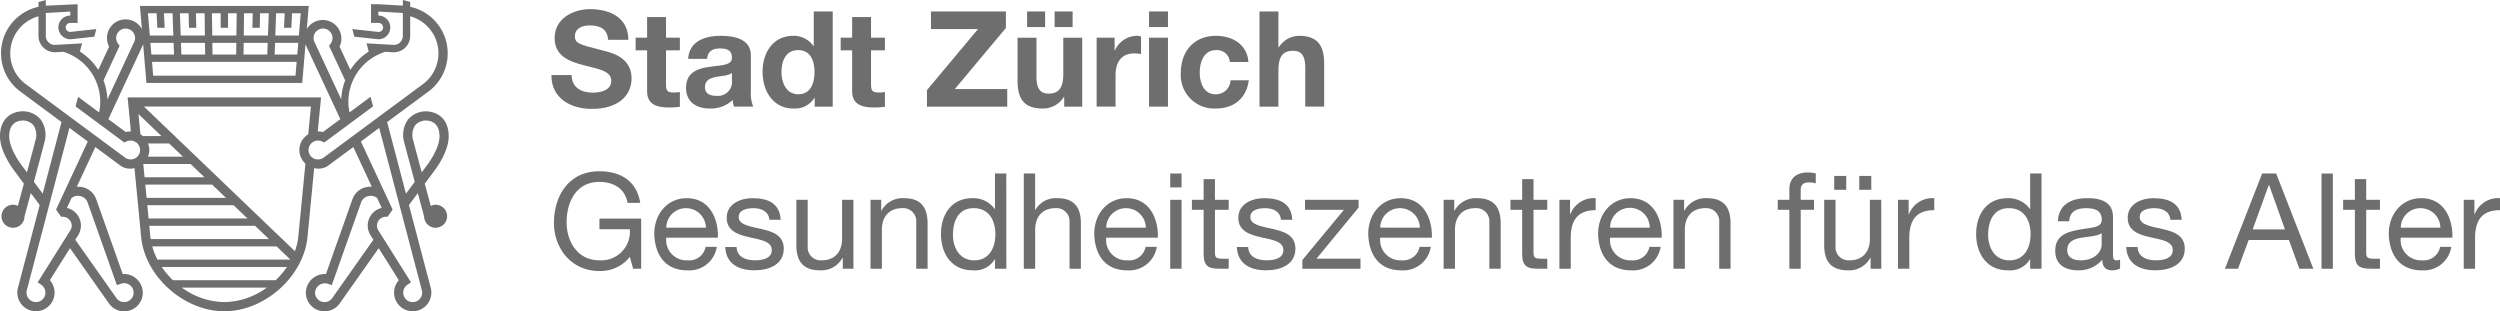 <svg id="Gruppe_29173" data-name="Gruppe 29173" xmlns="http://www.w3.org/2000/svg" xmlns:xlink="http://www.w3.org/1999/xlink" width="429.357" height="53.46" viewBox="0 0 429.357 53.46">
  <defs>
    <clipPath id="clip-path">
      <rect id="Rechteck_29183" data-name="Rechteck 29183" width="429.357" height="53.46" fill="#6e6e6e"/>
    </clipPath>
  </defs>
  <g id="Gruppe_29155" data-name="Gruppe 29155" transform="translate(0 0)">
    <g id="Gruppe_29154" data-name="Gruppe 29154" clip-path="url(#clip-path)">
      <path id="Pfad_9127" data-name="Pfad 9127" d="M72.427,29.6c-.778-2.9-1.4-5.238-1.454-5.469a3.047,3.047,0,0,1,.338-2.623,2.412,2.412,0,0,1,1.814-.809c.707,0,2.356.267,2.356,2.708,0,2.3-2.268,5.135-2.312,5.193ZM72.463,49.9a1.53,1.53,0,0,1,.04.356,1.625,1.625,0,1,1-2.539-1.338l.627-.431L64.958,39.53a1.5,1.5,0,0,1-.222-.8,1.547,1.547,0,0,1,1.814-1.485l.88-1.258L61.979,24.3l3.148-2.33ZM57.057,51.2a1.623,1.623,0,0,1-2.948-.938,1.683,1.683,0,0,1,2.134-1.543l.738.253,5.037-14.214A1.657,1.657,0,0,1,63.4,33.662a1.619,1.619,0,0,1,1.369.356l.787,1.694a3.106,3.106,0,0,0-1.939,4.655l.507.809ZM55.612,27.046a1.652,1.652,0,0,1-1.9.071,1.625,1.625,0,0,1,1.561-2.837l.422.191,8.376-6.2-.431-1.645L60.031,19.3a8.826,8.826,0,0,1-.2-1.778,8.993,8.993,0,0,1,5.7-8.4c.1-.04.436-.16.618-.222l1.307.076c.053,0,.111,0,.169,0A2.813,2.813,0,0,0,70.449,6.14V2.8a6.591,6.591,0,0,1,2.312,11.555Zm-4.2-1.28a3.172,3.172,0,0,0,1.04,2.33L51.233,40.637a10.532,10.532,0,0,1-.587,2.5L24.725,18.3H53.4l-.462,4.771a3.168,3.168,0,0,0-1.529,2.69M27.041,44.59a11.458,11.458,0,0,1-.889-2.276H47.507l2.374,2.276Zm20.3,3.535H29.713a13.8,13.8,0,0,1-1.934-2.272h21.5a14.022,14.022,0,0,1-1.934,2.272M38.53,51.882a12.655,12.655,0,0,1-7.309-2.494h14.61a12.628,12.628,0,0,1-7.3,2.494M25.819,40.642l-.178-1.863H43.812l2.374,2.276h-20.3c-.018-.138-.049-.276-.067-.413m-.52-5.4H40.122L42.5,37.516H25.516Zm-.342-3.535H36.431l2.374,2.272H25.174Zm-.347-3.539h8.128l2.379,2.276H24.832Zm.8-3.535h3.632l2.374,2.272H25.41a3.2,3.2,0,0,0,.236-1.143,3.1,3.1,0,0,0-.231-1.129m-1.3-1.561-.338-3.49,3.953,3.788H24.551a3.011,3.011,0,0,0-.436-.3m-.774,4.042a1.64,1.64,0,0,1-1.912-.084L4.308,14.361A6.59,6.59,0,0,1,6.607,2.8V6.14A2.813,2.813,0,0,0,9.43,8.972c.053,0,.111,0,.169,0l1.3-.076c.182.062.525.182.618.218a9,9,0,0,1,5.7,8.408,8.826,8.826,0,0,1-.2,1.778l-3.606-2.672-.436,1.645,8.376,6.2.422-.191a1.629,1.629,0,0,1,2.285,1.485,1.624,1.624,0,0,1-.725,1.352M9.626,35.991l.88,1.258a1.554,1.554,0,0,1,1.814,1.485,1.512,1.512,0,0,1-.218.791L6.469,48.489l.622.427a1.624,1.624,0,1,1-2.539,1.343,1.8,1.8,0,0,1,.031-.329l7.345-27.966L15.077,24.3Zm4.028-2.33a1.658,1.658,0,0,1,1.383,1.089L20.074,48.97l.738-.253A1.624,1.624,0,1,1,20,51.2L12.929,41.175l.516-.818a3.11,3.11,0,0,0-1.952-4.646l.791-1.69a1.6,1.6,0,0,1,1.369-.36m6.891-25.8-.28-.378a1.6,1.6,0,0,1-.311-.956,1.623,1.623,0,1,1,3.161.525L18.451,17.064a10.334,10.334,0,0,0-.676-3.255Zm4.024-.191.018-.071.56,6.647H51.908l.56-6.66c.018.044.022.089.04.133l5.94,12.743-2.983,2.21a3.336,3.336,0,0,0-.894-.089l.569-5.86H21.915l.565,5.86a3.321,3.321,0,0,0-.889.089l-2.983-2.21ZM26.9,2.281l.116,2.494h1.267l-.12-2.494h1.472L29.771,6.1H25.73l-.325-3.819Zm2.992,7.087H26l-.169-2.005h3.984Zm2.5-7.087.062,2.494H33.71l-.058-2.494h1.489L35.191,6.1H31.034L30.9,2.281Zm2.841,7.087H31.154l-.076-2.005H35.2ZM37.9,2.281V4.775h1.263V2.281h1.489L40.6,6.1H36.454L36.4,2.281Zm3.953,5.082h4.122L45.9,9.368H41.825Zm.062-5.082h1.494l-.062,2.494h1.263l.058-2.494H46.16L46.022,6.1H41.865ZM36.467,7.363h4.122l-.027,2.005H36.494Zm14.481,3.263-.2,2.365H26.308l-.2-2.365ZM47.24,7.363h3.984l-.169,2.005h-3.89Zm.182-5.082h1.472l-.12,2.494h1.267l.116-2.494h1.494L51.326,6.1H47.284ZM55.479,4.9A1.63,1.63,0,0,1,56.79,7.492l-.28.373,2.77,5.944a10.334,10.334,0,0,0-.676,3.255L53.958,7.1a1.677,1.677,0,0,1-.1-.574A1.627,1.627,0,0,1,55.479,4.9M4.628,29.6l-.765-1.031c-.636-.783-2.285-3.246-2.285-5.162,0-2.441,1.645-2.708,2.352-2.708a2.428,2.428,0,0,1,1.818.809,3.066,3.066,0,0,1,.333,2.623c-.049.231-.676,2.57-1.454,5.469M74.81,35.164a1.918,1.918,0,0,0-.827.2c-.338-1.236-.689-2.543-1.031-3.815l1.467-1.983c.107-.133,2.641-3.3,2.641-6.158,0-3.161-2.121-4.286-3.935-4.286a4.009,4.009,0,0,0-3.046,1.4,4.527,4.527,0,0,0-.649,3.953c.067.311.938,3.552,1.8,6.749l-1.507,2.041-3.232-12.3,7.225-5.344A8.173,8.173,0,0,0,70.449,1.169V.338L69.186,0V.965l-4.2-.24H63.722V3.939h1.272a.774.774,0,1,1,0,1.547l-4.482-.494L60.85,6.3l4.144.445a2.034,2.034,0,1,0,0-4.068l-.013-.689,4.206.245V6.14A1.544,1.544,0,0,1,68.7,7.287a1.5,1.5,0,0,1-1.169.418l-4.58-.262.378,1.409A10.191,10.191,0,0,0,60.178,12L58.32,8.012a3.2,3.2,0,0,0-5.633-3.023l.338-3.97H24.031l.338,3.97a3.192,3.192,0,0,0-5.993,1.543,3.158,3.158,0,0,0,.365,1.481L16.877,12a10.191,10.191,0,0,0-3.152-3.148l.031-.124L14.1,7.443l-4.575.262A1.546,1.546,0,0,1,7.87,6.14V2.232l4.2-.245,0,.689h-.009a2.036,2.036,0,0,0-2.036,2.036A2.065,2.065,0,0,0,12.2,6.74H12.2l4-.44.342-1.307-4.486.489a.771.771,0,1,1,0-1.543h1.272V.725L7.87.974V0L6.607.338v.831a8.172,8.172,0,0,0-3.255,14.45l7.212,5.335-3.232,12.3L5.824,31.221c.863-3.2,1.73-6.442,1.8-6.754a4.529,4.529,0,0,0-.649-3.953,4,4,0,0,0-3.046-1.4C2.116,19.118,0,20.243,0,23.4c0,2.859,2.53,6.024,2.614,6.131L4.1,31.545c-.347,1.272-.7,2.574-1.031,3.815a1.918,1.918,0,0,0-.827-.2,1.979,1.979,0,1,0,1.974,2c.209-.778.618-2.281,1.08-4l1.521,2.05L3.05,49.561a3.389,3.389,0,0,0-.076.7A3.2,3.2,0,1,0,8.563,48.12l3.459-5.5,6.687,9.492a3.2,3.2,0,0,0,5.816-1.854,3.238,3.238,0,0,0-3.446-3.192L16.522,34.213A3.208,3.208,0,0,0,13.881,32.1a3.6,3.6,0,0,0-.689-.022l3.179-6.825,4.1,3.032a2.9,2.9,0,0,0,2.623.582L24.249,40.8c.711,6.74,7.381,12.654,14.276,12.658h0c6.9,0,13.565-5.918,14.276-12.667l1.156-11.924a2.9,2.9,0,0,0,2.605-.569l4.117-3.046,3.179,6.825a3.6,3.6,0,0,0-.689.022,3.2,3.2,0,0,0-2.641,2.121L55.977,47.067a3.243,3.243,0,0,0-3.446,3.192,3.2,3.2,0,0,0,5.816,1.85l6.691-9.488,3.459,5.5a3.2,3.2,0,1,0,5.584,2.139A3.261,3.261,0,0,0,74,49.525L70.235,35.213l1.521-2.05c.467,1.725.871,3.232,1.08,4.01a1.976,1.976,0,1,0,1.974-2.01" transform="translate(0 0)" fill="#6e6e6e"/>
      <path id="Pfad_9128" data-name="Pfad 9128" d="M24.782,11.669c0,2.174,1.694,3.023,3.619,3.023,1.258,0,3.183-.365,3.183-2.036,0-1.765-2.45-2.063-4.855-2.7C24.3,9.308,21.852,8.37,21.852,5.3c0-3.343,3.161-4.949,6.113-4.949,3.415,0,6.549,1.489,6.549,5.269H31.033c-.111-1.97-1.512-2.472-3.228-2.472-1.147,0-2.472.48-2.472,1.854,0,1.258.778,1.418,4.877,2.472,1.192.3,4.855,1.054,4.855,4.766,0,3-2.361,5.242-6.8,5.242-3.619,0-7.007-1.783-6.963-5.816Z" transform="translate(73.402 1.22)" fill="#6e6e6e"/>
      <path id="Pfad_9129" data-name="Pfad 9129" d="M29.772,4.206h2.383V6.38H29.772v5.864c0,1.1.276,1.374,1.374,1.374a5.193,5.193,0,0,0,1.009-.089v2.539a12.294,12.294,0,0,1-1.9.116c-1.992,0-3.73-.458-3.73-2.814V6.38h-1.97V4.206h1.97V.658h3.25Z" transform="translate(84.609 2.268)" fill="#6e6e6e"/>
      <path id="Pfad_9130" data-name="Pfad 9130" d="M34.379,7.751c-.551.48-1.7.5-2.7.689-1.009.2-1.925.547-1.925,1.738,0,1.214.938,1.512,1.992,1.512a2.418,2.418,0,0,0,2.637-2.725ZM26.865,5.345c.182-3.046,2.908-3.961,5.567-3.961,2.356,0,5.2.525,5.2,3.366v6.162a6.052,6.052,0,0,0,.413,2.632h-3.3a4.735,4.735,0,0,1-.227-1.143,5.435,5.435,0,0,1-3.988,1.463c-2.245,0-4.028-1.12-4.028-3.548,0-2.681,2.014-3.321,4.028-3.6,1.992-.3,3.85-.227,3.85-1.556,0-1.4-.965-1.605-2.107-1.605-1.236,0-2.041.507-2.152,1.787Z" transform="translate(91.322 4.769)" fill="#6e6e6e"/>
      <path id="Pfad_9131" data-name="Pfad 9131" d="M35.57,7.084c-2.13,0-2.863,1.832-2.863,3.779,0,1.854.849,3.8,2.863,3.8,2.152,0,2.8-1.881,2.8-3.824,0-1.925-.689-3.757-2.8-3.757m2.841,8.2h-.044a3.937,3.937,0,0,1-3.6,1.832c-3.575,0-5.313-3.068-5.313-6.345,0-3.183,1.765-6.136,5.246-6.136a4.08,4.08,0,0,1,3.5,1.761h.044V.442H41.5V16.795h-3.09Z" transform="translate(101.512 1.523)" fill="#6e6e6e"/>
      <path id="Pfad_9132" data-name="Pfad 9132" d="M37.692,4.206h2.383V6.38H37.692v5.864c0,1.1.276,1.374,1.374,1.374a5.193,5.193,0,0,0,1.009-.089v2.539a12.259,12.259,0,0,1-1.9.116c-1.992,0-3.73-.458-3.73-2.814V6.38h-1.97V4.206h1.97V.658h3.25Z" transform="translate(111.902 2.268)" fill="#6e6e6e"/>
    </g>
  </g>
  <path id="Pfad_9133" data-name="Pfad 9133" d="M35.806,13.953,44.578,3.465H36.495V.442H49.366V3.283L40.594,13.771h9v3.023H35.806Z" transform="translate(123.391 1.522)" fill="#6e6e6e"/>
  <g id="Gruppe_29157" data-name="Gruppe 29157" transform="translate(0 0)">
    <g id="Gruppe_29156" data-name="Gruppe 29156" clip-path="url(#clip-path)">
      <path id="Pfad_9134" data-name="Pfad 9134" d="M45.672.442h3.09V3.123h-3.09Zm-4.722,0h3.09V3.123H40.95Zm9.461,16.353h-3.09v-1.65H47.25a4.22,4.22,0,0,1-3.619,1.97c-3.459,0-4.326-1.947-4.326-4.877V4.955h3.25v6.687c0,1.947.574,2.908,2.085,2.908,1.765,0,2.521-.983,2.521-3.388V4.955h3.25Z" transform="translate(135.45 1.523)" fill="#6e6e6e"/>
      <path id="Pfad_9135" data-name="Pfad 9135" d="M42.36,1.7h3.09V3.9H45.5a4.185,4.185,0,0,1,3.779-2.521,2.332,2.332,0,0,1,.707.116V4.523a5.74,5.74,0,0,0-1.165-.116c-2.383,0-3.21,1.716-3.21,3.8v5.335H42.36Z" transform="translate(145.977 4.769)" fill="#6e6e6e"/>
    </g>
  </g>
  <path id="Pfad_9136" data-name="Pfad 9136" d="M44.385,16.79h3.25V4.95h-3.25Zm0-13.667h3.25V.442h-3.25Z" transform="translate(152.956 1.523)" fill="#6e6e6e"/>
  <g id="Gruppe_29159" data-name="Gruppe 29159" transform="translate(0 0)">
    <g id="Gruppe_29158" data-name="Gruppe 29158" clip-path="url(#clip-path)">
      <path id="Pfad_9137" data-name="Pfad 9137" d="M54.041,5.875a2.215,2.215,0,0,0-2.405-2.036c-2.085,0-2.77,2.1-2.77,3.846,0,1.694.662,3.735,2.7,3.735a2.508,2.508,0,0,0,2.592-2.405h3.135c-.409,3.135-2.588,4.855-5.7,4.855A5.749,5.749,0,0,1,45.611,7.8c0-3.69,2.2-6.416,6.047-6.416,2.8,0,5.358,1.467,5.567,4.491Z" transform="translate(157.181 4.769)" fill="#6e6e6e"/>
      <path id="Pfad_9138" data-name="Pfad 9138" d="M48.652.442H51.9V6.6h.071a4.156,4.156,0,0,1,3.459-1.97c3.459,0,4.326,1.943,4.326,4.877v7.283h-3.25V10.108c0-1.947-.574-2.908-2.085-2.908-1.765,0-2.521.983-2.521,3.388v6.207h-3.25Z" transform="translate(167.66 1.523)" fill="#6e6e6e"/>
      <path id="Pfad_9139" data-name="Pfad 9139" d="M34.43,21.318a6.405,6.405,0,0,1-5.246,2.428c-4.877,0-7.785-3.984-7.785-8.243,0-4.766,2.61-8.888,7.785-8.888,3.575,0,6.416,1.605,7.034,5.429H34.038c-.431-2.472-2.428-3.6-4.855-3.6-3.961,0-5.611,3.437-5.611,6.94,0,3.41,1.97,6.527,5.611,6.527a4.926,4.926,0,0,0,5.246-5.335H29.21V14.747h7.167v8.608H35Z" transform="translate(73.74 22.796)" fill="#6e6e6e"/>
      <path id="Pfad_9140" data-name="Pfad 9140" d="M34.139,12.715a3.41,3.41,0,0,0-3.415-3.343,3.372,3.372,0,0,0-3.388,3.343Zm1.876,3.3a4.774,4.774,0,0,1-5.06,4.033c-3.779,0-5.567-2.614-5.682-6.233,0-3.548,2.339-6.158,5.567-6.158,4.188,0,5.473,3.917,5.358,6.78H27.336a3.485,3.485,0,0,0,3.686,3.89,2.85,2.85,0,0,0,3.068-2.312Z" transform="translate(87.094 26.38)" fill="#6e6e6e"/>
      <path id="Pfad_9141" data-name="Pfad 9141" d="M29.961,16.036c.067,1.738,1.578,2.29,3.183,2.29,1.214,0,2.863-.276,2.863-1.761,0-1.512-1.925-1.765-3.873-2.2-1.921-.436-3.868-1.076-3.868-3.343,0-2.383,2.356-3.366,4.419-3.366,2.61,0,4.7.823,4.855,3.708H35.595c-.138-1.512-1.467-1.992-2.748-1.992-1.169,0-2.521.32-2.521,1.512,0,1.4,2.063,1.627,3.873,2.063,1.947.431,3.868,1.076,3.868,3.366,0,2.814-2.632,3.73-5.037,3.73-2.654,0-4.9-1.076-5.015-4.006Z" transform="translate(96.539 26.38)" fill="#6e6e6e"/>
      <path id="Pfad_9142" data-name="Pfad 9142" d="M40.565,19.557H38.733V17.681h-.044a4.134,4.134,0,0,1-3.85,2.152c-3.112,0-4.077-1.787-4.077-4.331V7.717h1.947v8.016a2.233,2.233,0,0,0,2.405,2.383c2.361,0,3.5-1.583,3.5-3.713V7.717h1.947Z" transform="translate(106.006 26.594)" fill="#6e6e6e"/>
      <path id="Pfad_9143" data-name="Pfad 9143" d="M33.626,7.931h1.832V9.807H35.5a4.129,4.129,0,0,1,3.85-2.152c3.112,0,4.077,1.787,4.077,4.331v7.785H41.482V11.754a2.233,2.233,0,0,0-2.405-2.383c-2.361,0-3.5,1.583-3.5,3.713v6.687H33.626Z" transform="translate(115.879 26.38)" fill="#6e6e6e"/>
      <path id="Pfad_9144" data-name="Pfad 9144" d="M42.074,21.614c2.61,0,3.619-2.245,3.619-4.468,0-2.334-1.054-4.491-3.735-4.491-2.654,0-3.548,2.268-3.548,4.584,0,2.219,1.143,4.375,3.664,4.375m5.5,1.441H45.622V21.45h-.044A3.982,3.982,0,0,1,41.8,23.33c-3.641,0-5.451-2.886-5.451-6.229s1.787-6.162,5.406-6.162a4.535,4.535,0,0,1,3.824,1.854h.044V6.7h1.947Z" transform="translate(125.256 23.096)" fill="#6e6e6e"/>
      <path id="Pfad_9145" data-name="Pfad 9145" d="M39.547,6.7h1.947v6.251h.044a4.009,4.009,0,0,1,3.735-2.014c3.112,0,4.077,1.787,4.077,4.326v7.79H47.4V15.038A2.233,2.233,0,0,0,45,12.655c-2.361,0-3.5,1.583-3.5,3.713v6.687H39.547Z" transform="translate(136.284 23.096)" fill="#6e6e6e"/>
      <path id="Pfad_9146" data-name="Pfad 9146" d="M51.134,12.715a3.41,3.41,0,0,0-3.415-3.343,3.372,3.372,0,0,0-3.388,3.343Zm1.876,3.3a4.779,4.779,0,0,1-5.064,4.033c-3.775,0-5.562-2.614-5.678-6.233,0-3.548,2.339-6.158,5.567-6.158,4.188,0,5.473,3.917,5.358,6.78H44.331a3.485,3.485,0,0,0,3.686,3.89,2.85,2.85,0,0,0,3.068-2.312Z" transform="translate(145.66 26.38)" fill="#6e6e6e"/>
    </g>
  </g>
  <path id="Pfad_9147" data-name="Pfad 9147" d="M45.2,23.056h1.947V11.216H45.2Zm0-13.97h1.947V6.7H45.2Z" transform="translate(155.778 23.099)" fill="#6e6e6e"/>
  <g id="Gruppe_29161" data-name="Gruppe 29161" transform="translate(0 0)">
    <g id="Gruppe_29160" data-name="Gruppe 29160" clip-path="url(#clip-path)">
      <path id="Pfad_9148" data-name="Pfad 9148" d="M50,10.467h2.361v1.716H50v7.354c0,.894.253,1.054,1.467,1.054h.894v1.716H50.873c-2.019,0-2.819-.413-2.819-2.588V12.183H46.04V10.467h2.014V6.919H50Z" transform="translate(158.659 23.844)" fill="#6e6e6e"/>
      <path id="Pfad_9149" data-name="Pfad 9149" d="M49.723,16.036c.067,1.738,1.583,2.29,3.183,2.29,1.214,0,2.863-.276,2.863-1.761,0-1.512-1.925-1.765-3.868-2.2-1.925-.436-3.873-1.076-3.873-3.343,0-2.383,2.356-3.366,4.419-3.366,2.61,0,4.7.823,4.855,3.708H55.357c-.138-1.512-1.467-1.992-2.748-1.992-1.165,0-2.521.32-2.521,1.512,0,1.4,2.063,1.627,3.873,2.063,1.947.431,3.873,1.076,3.873,3.366,0,2.814-2.637,3.73-5.042,3.73-2.654,0-4.9-1.076-5.015-4.006Z" transform="translate(164.642 26.38)" fill="#6e6e6e"/>
    </g>
  </g>
  <path id="Pfad_9150" data-name="Pfad 9150" d="M50.306,18.068l7.145-8.634H50.764V7.717h9.208V9.042l-7.238,8.794h7.558v1.721H50.306Z" transform="translate(173.361 26.594)" fill="#6e6e6e"/>
  <g id="Gruppe_29163" data-name="Gruppe 29163" transform="translate(0 0)">
    <g id="Gruppe_29162" data-name="Gruppe 29162" clip-path="url(#clip-path)">
      <path id="Pfad_9151" data-name="Pfad 9151" d="M61.718,12.715A3.41,3.41,0,0,0,58.3,9.371a3.372,3.372,0,0,0-3.388,3.343Zm1.876,3.3a4.774,4.774,0,0,1-5.06,4.033c-3.779,0-5.567-2.614-5.682-6.233,0-3.548,2.339-6.158,5.567-6.158,4.188,0,5.473,3.917,5.358,6.78H54.915a3.485,3.485,0,0,0,3.686,3.89,2.85,2.85,0,0,0,3.068-2.312Z" transform="translate(182.134 26.38)" fill="#6e6e6e"/>
      <path id="Pfad_9152" data-name="Pfad 9152" d="M55.763,7.931h1.832V9.807h.044a4.134,4.134,0,0,1,3.85-2.152c3.112,0,4.077,1.787,4.077,4.331v7.785H63.619V11.754a2.233,2.233,0,0,0-2.405-2.383c-2.361,0-3.5,1.583-3.5,3.713v6.687H55.763Z" transform="translate(192.166 26.38)" fill="#6e6e6e"/>
      <path id="Pfad_9153" data-name="Pfad 9153" d="M62.306,10.467h2.361v1.716H62.306v7.354c0,.894.253,1.054,1.467,1.054h.894v1.716H63.178c-2.019,0-2.819-.413-2.819-2.588V12.183H58.345V10.467h2.014V6.919h1.947Z" transform="translate(201.064 23.844)" fill="#6e6e6e"/>
      <path id="Pfad_9154" data-name="Pfad 9154" d="M60.236,7.933h1.832v2.5h.044a4.312,4.312,0,0,1,4.353-2.774V9.721c-3.139,0-4.282,1.787-4.282,4.784v5.269H60.236Z" transform="translate(207.58 26.377)" fill="#6e6e6e"/>
      <path id="Pfad_9155" data-name="Pfad 9155" d="M70.6,12.715a3.4,3.4,0,0,0-6.807,0Zm1.876,3.3a4.779,4.779,0,0,1-5.064,4.033c-3.779,0-5.562-2.614-5.678-6.233,0-3.548,2.334-6.158,5.567-6.158,4.188,0,5.473,3.917,5.358,6.78H63.789a3.49,3.49,0,0,0,3.69,3.89,2.85,2.85,0,0,0,3.068-2.312Z" transform="translate(212.729 26.38)" fill="#6e6e6e"/>
      <path id="Pfad_9156" data-name="Pfad 9156" d="M64.642,7.931h1.832V9.807h.044a4.134,4.134,0,0,1,3.85-2.152c3.112,0,4.077,1.787,4.077,4.331v7.785H72.5V11.754a2.233,2.233,0,0,0-2.405-2.383c-2.361,0-3.5,1.583-3.5,3.713v6.687H64.642Z" transform="translate(222.764 26.38)" fill="#6e6e6e"/>
      <path id="Pfad_9157" data-name="Pfad 9157" d="M70.663,13.072H68.671V11.356h1.992V9.591c0-1.925,1.147-2.93,3.277-2.93a4.757,4.757,0,0,1,1.258.182V8.537a3.61,3.61,0,0,0-1.1-.16c-.938,0-1.489.3-1.489,1.329v1.65H74.9v1.716H72.61V23.2H70.663Z" transform="translate(236.648 22.955)" fill="#6e6e6e"/>
      <path id="Pfad_9158" data-name="Pfad 9158" d="M76.488,6.795h2.063V9.178H76.488Zm-4.3,0h2.063V9.178H72.185Zm8.083,15.939H78.436V20.858h-.044a4.134,4.134,0,0,1-3.85,2.152c-3.112,0-4.077-1.787-4.077-4.331V10.894h1.947v8.016a2.233,2.233,0,0,0,2.405,2.383c2.361,0,3.5-1.583,3.5-3.713V10.894h1.947Z" transform="translate(242.827 23.416)" fill="#6e6e6e"/>
      <path id="Pfad_9159" data-name="Pfad 9159" d="M73.314,7.933h1.832v2.5h.044a4.312,4.312,0,0,1,4.353-2.774V9.721c-3.139,0-4.282,1.787-4.282,4.784v5.269H73.314Z" transform="translate(252.649 26.377)" fill="#6e6e6e"/>
      <path id="Pfad_9160" data-name="Pfad 9160" d="M82.061,21.614c2.61,0,3.619-2.245,3.619-4.468,0-2.334-1.054-4.491-3.735-4.491-2.654,0-3.552,2.268-3.552,4.584,0,2.219,1.147,4.375,3.668,4.375m5.5,1.441H85.609V21.45h-.044a3.982,3.982,0,0,1-3.779,1.881c-3.641,0-5.451-2.886-5.451-6.229s1.787-6.162,5.407-6.162a4.535,4.535,0,0,1,3.824,1.854h.044V6.7h1.947Z" transform="translate(263.056 23.096)" fill="#6e6e6e"/>
      <path id="Pfad_9161" data-name="Pfad 9161" d="M87.357,13.657c-.756.551-2.223.574-3.526.8-1.285.231-2.383.689-2.383,2.13,0,1.285,1.1,1.743,2.29,1.743,2.565,0,3.619-1.605,3.619-2.681Zm3.161,6.069a2.635,2.635,0,0,1-1.4.32c-1.009,0-1.65-.551-1.65-1.832a5.261,5.261,0,0,1-4.17,1.832c-2.152,0-3.913-.96-3.913-3.321,0-2.677,1.992-3.25,4.006-3.641,2.152-.413,3.984-.276,3.984-1.738,0-1.694-1.4-1.97-2.632-1.97-1.65,0-2.863.5-2.957,2.245H79.848c.111-2.934,2.379-3.966,5.015-3.966,2.13,0,4.442.48,4.442,3.255V17c0,.916,0,1.329.618,1.329a1.646,1.646,0,0,0,.6-.116Z" transform="translate(273.587 26.38)" fill="#6e6e6e"/>
      <path id="Pfad_9162" data-name="Pfad 9162" d="M84.078,16.036c.067,1.738,1.583,2.29,3.183,2.29,1.214,0,2.863-.276,2.863-1.761,0-1.512-1.925-1.765-3.868-2.2-1.925-.436-3.873-1.076-3.873-3.343,0-2.383,2.361-3.366,4.419-3.366,2.61,0,4.7.823,4.855,3.708H89.712c-.138-1.512-1.467-1.992-2.748-1.992-1.165,0-2.521.32-2.521,1.512,0,1.4,2.063,1.627,3.873,2.063,1.947.431,3.873,1.076,3.873,3.366,0,2.814-2.637,3.73-5.042,3.73-2.654,0-4.9-1.076-5.015-4.006Z" transform="translate(283.033 26.38)" fill="#6e6e6e"/>
    </g>
  </g>
  <path id="Pfad_9163" data-name="Pfad 9163" d="M90.706,16.3H96.25L93.525,8.672H93.48ZM92.337,6.7h2.4l6.389,16.353H98.722l-1.787-4.926H90.021l-1.832,4.926H85.944Z" transform="translate(296.173 23.096)" fill="#6e6e6e"/>
  <rect id="Rechteck_29188" data-name="Rechteck 29188" width="1.947" height="16.353" transform="translate(398.701 29.802)" fill="#6e6e6e"/>
  <g id="Gruppe_29165" data-name="Gruppe 29165" transform="translate(0 0)">
    <g id="Gruppe_29164" data-name="Gruppe 29164" clip-path="url(#clip-path)">
      <path id="Pfad_9164" data-name="Pfad 9164" d="M94.471,10.467h2.361v1.716H94.471v7.354c0,.894.253,1.054,1.467,1.054h.894v1.716H95.343c-2.019,0-2.819-.413-2.819-2.588V12.183H90.51V10.467h2.014V6.919h1.947Z" transform="translate(311.908 23.844)" fill="#6e6e6e"/>
      <path id="Pfad_9165" data-name="Pfad 9165" d="M101.138,12.715a3.41,3.41,0,0,0-3.415-3.343,3.372,3.372,0,0,0-3.388,3.343Zm1.876,3.3a4.779,4.779,0,0,1-5.064,4.033c-3.775,0-5.562-2.614-5.678-6.233,0-3.548,2.334-6.158,5.567-6.158,4.188,0,5.473,3.917,5.358,6.78H94.335a3.485,3.485,0,0,0,3.686,3.89,2.85,2.85,0,0,0,3.068-2.312Z" transform="translate(317.98 26.38)" fill="#6e6e6e"/>
      <path id="Pfad_9166" data-name="Pfad 9166" d="M95.168,7.933H97v2.5h.044A4.312,4.312,0,0,1,101.4,7.658V9.721c-3.139,0-4.282,1.787-4.282,4.784v5.269H95.168Z" transform="translate(327.96 26.377)" fill="#6e6e6e"/>
    </g>
  </g>
</svg>
